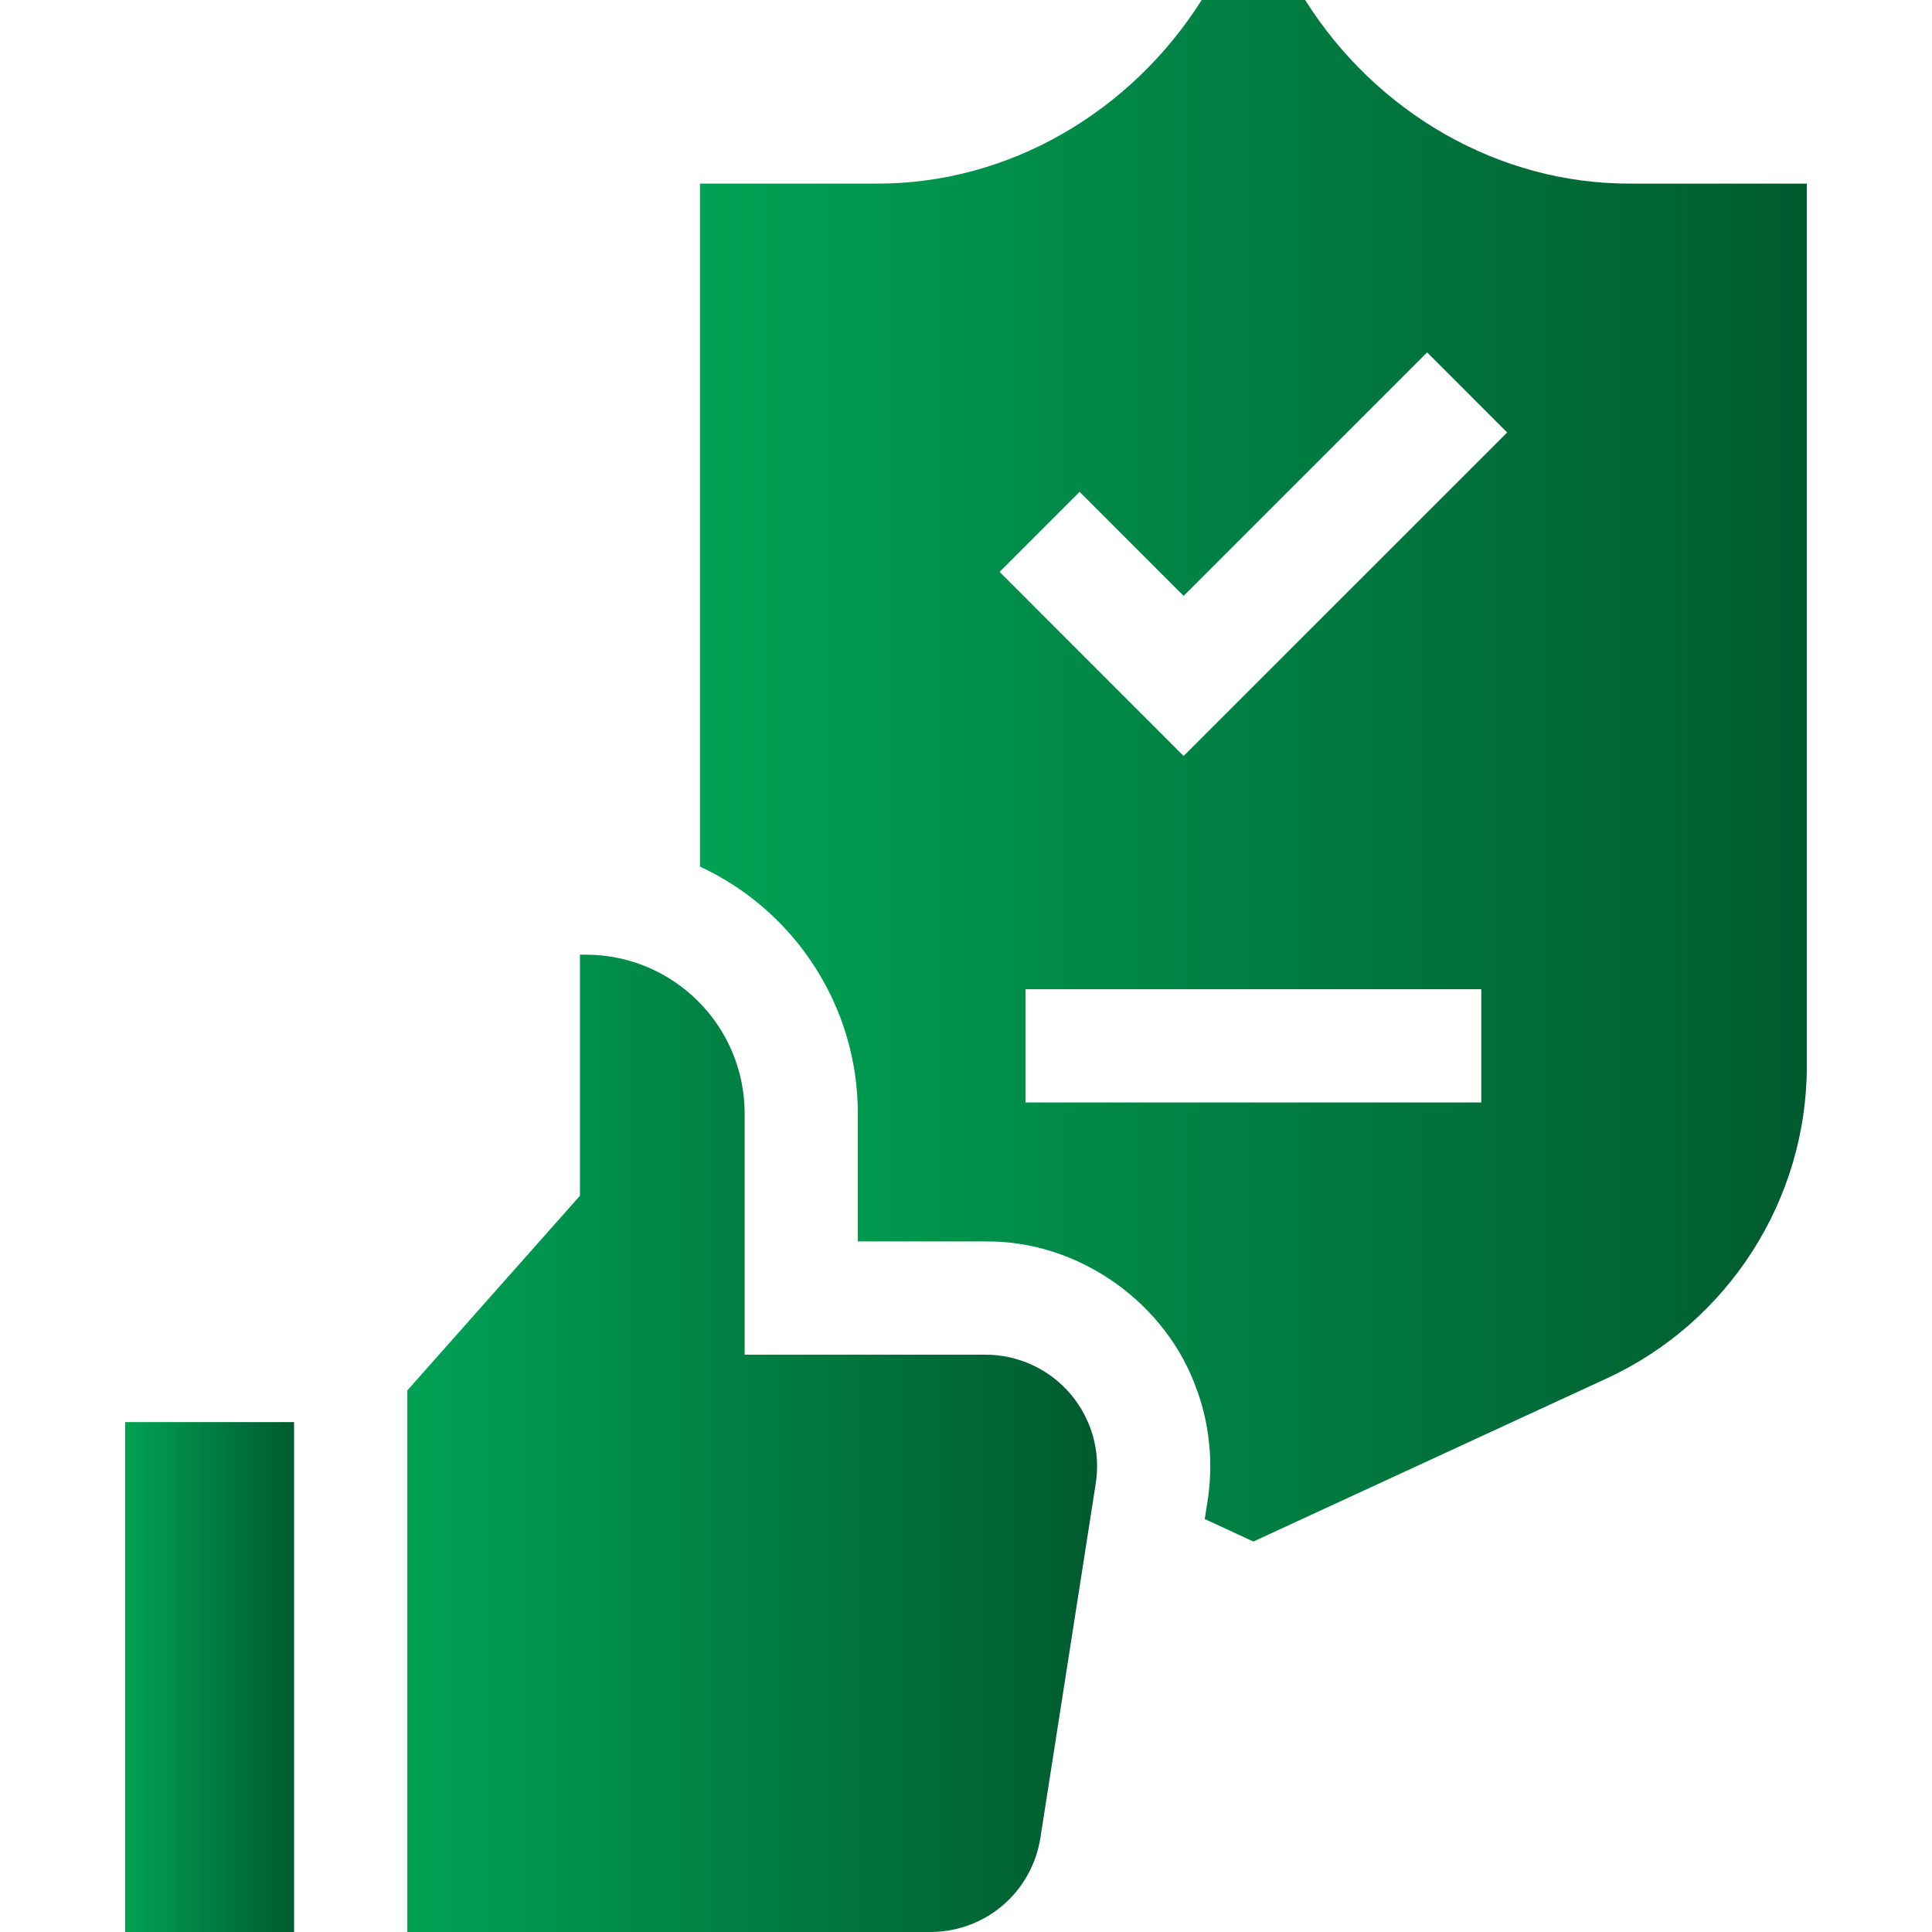 <svg width="28" height="28" viewBox="0 0 28 28" fill="none" xmlns="http://www.w3.org/2000/svg">
<path d="M15.88 21.502L15.079 26.631C14.955 27.424 14.283 28 13.48 28H5.903V20.151L8.405 17.33V13.836H8.491C9.76 13.836 10.792 14.868 10.792 16.137V19.633H14.281C14.755 19.633 15.204 19.84 15.511 20.199C15.819 20.559 15.954 21.033 15.88 21.502Z" fill="url(#paint0_linear_7442_4504)"/>
<path d="M1.814 20.61H4.262V28H1.814V20.61Z" fill="url(#paint1_linear_7442_4504)"/>
<path d="M23.643 2.661C21.711 2.672 19.937 1.622 18.915 0H17.416C16.391 1.621 14.62 2.673 12.687 2.661H10.144V12.559C11.521 13.198 12.434 14.587 12.432 16.137C12.431 16.52 12.432 17.623 12.432 17.992C12.773 17.992 13.919 17.992 14.281 17.992C15.633 17.976 16.913 18.883 17.351 20.158H17.352C17.534 20.667 17.585 21.218 17.501 21.755L17.46 22.015L18.165 22.341L23.292 19.974C25.05 19.161 26.186 17.386 26.186 15.449V2.661H23.643ZM15.647 7.128L17.154 8.636L20.683 5.107L21.843 6.268L17.154 10.956L14.487 8.288L15.647 7.128ZM14.862 15.978V14.337H21.468V15.978H14.862Z" fill="url(#paint2_linear_7442_4504)"/>
<defs>
<linearGradient id="paint0_linear_7442_4504" x1="2.608" y1="20.918" x2="16.724" y2="20.918" gradientUnits="userSpaceOnUse">
<stop stop-color="#00B960"/>
<stop offset="1" stop-color="#00552C"/>
</linearGradient>
<linearGradient id="paint1_linear_7442_4504" x1="1.008" y1="24.305" x2="4.464" y2="24.305" gradientUnits="userSpaceOnUse">
<stop stop-color="#00B960"/>
<stop offset="1" stop-color="#00552C"/>
</linearGradient>
<linearGradient id="paint2_linear_7442_4504" x1="4.856" y1="11.171" x2="27.508" y2="11.171" gradientUnits="userSpaceOnUse">
<stop stop-color="#00B960"/>
<stop offset="1" stop-color="#00552C"/>
</linearGradient>
</defs>
</svg>
